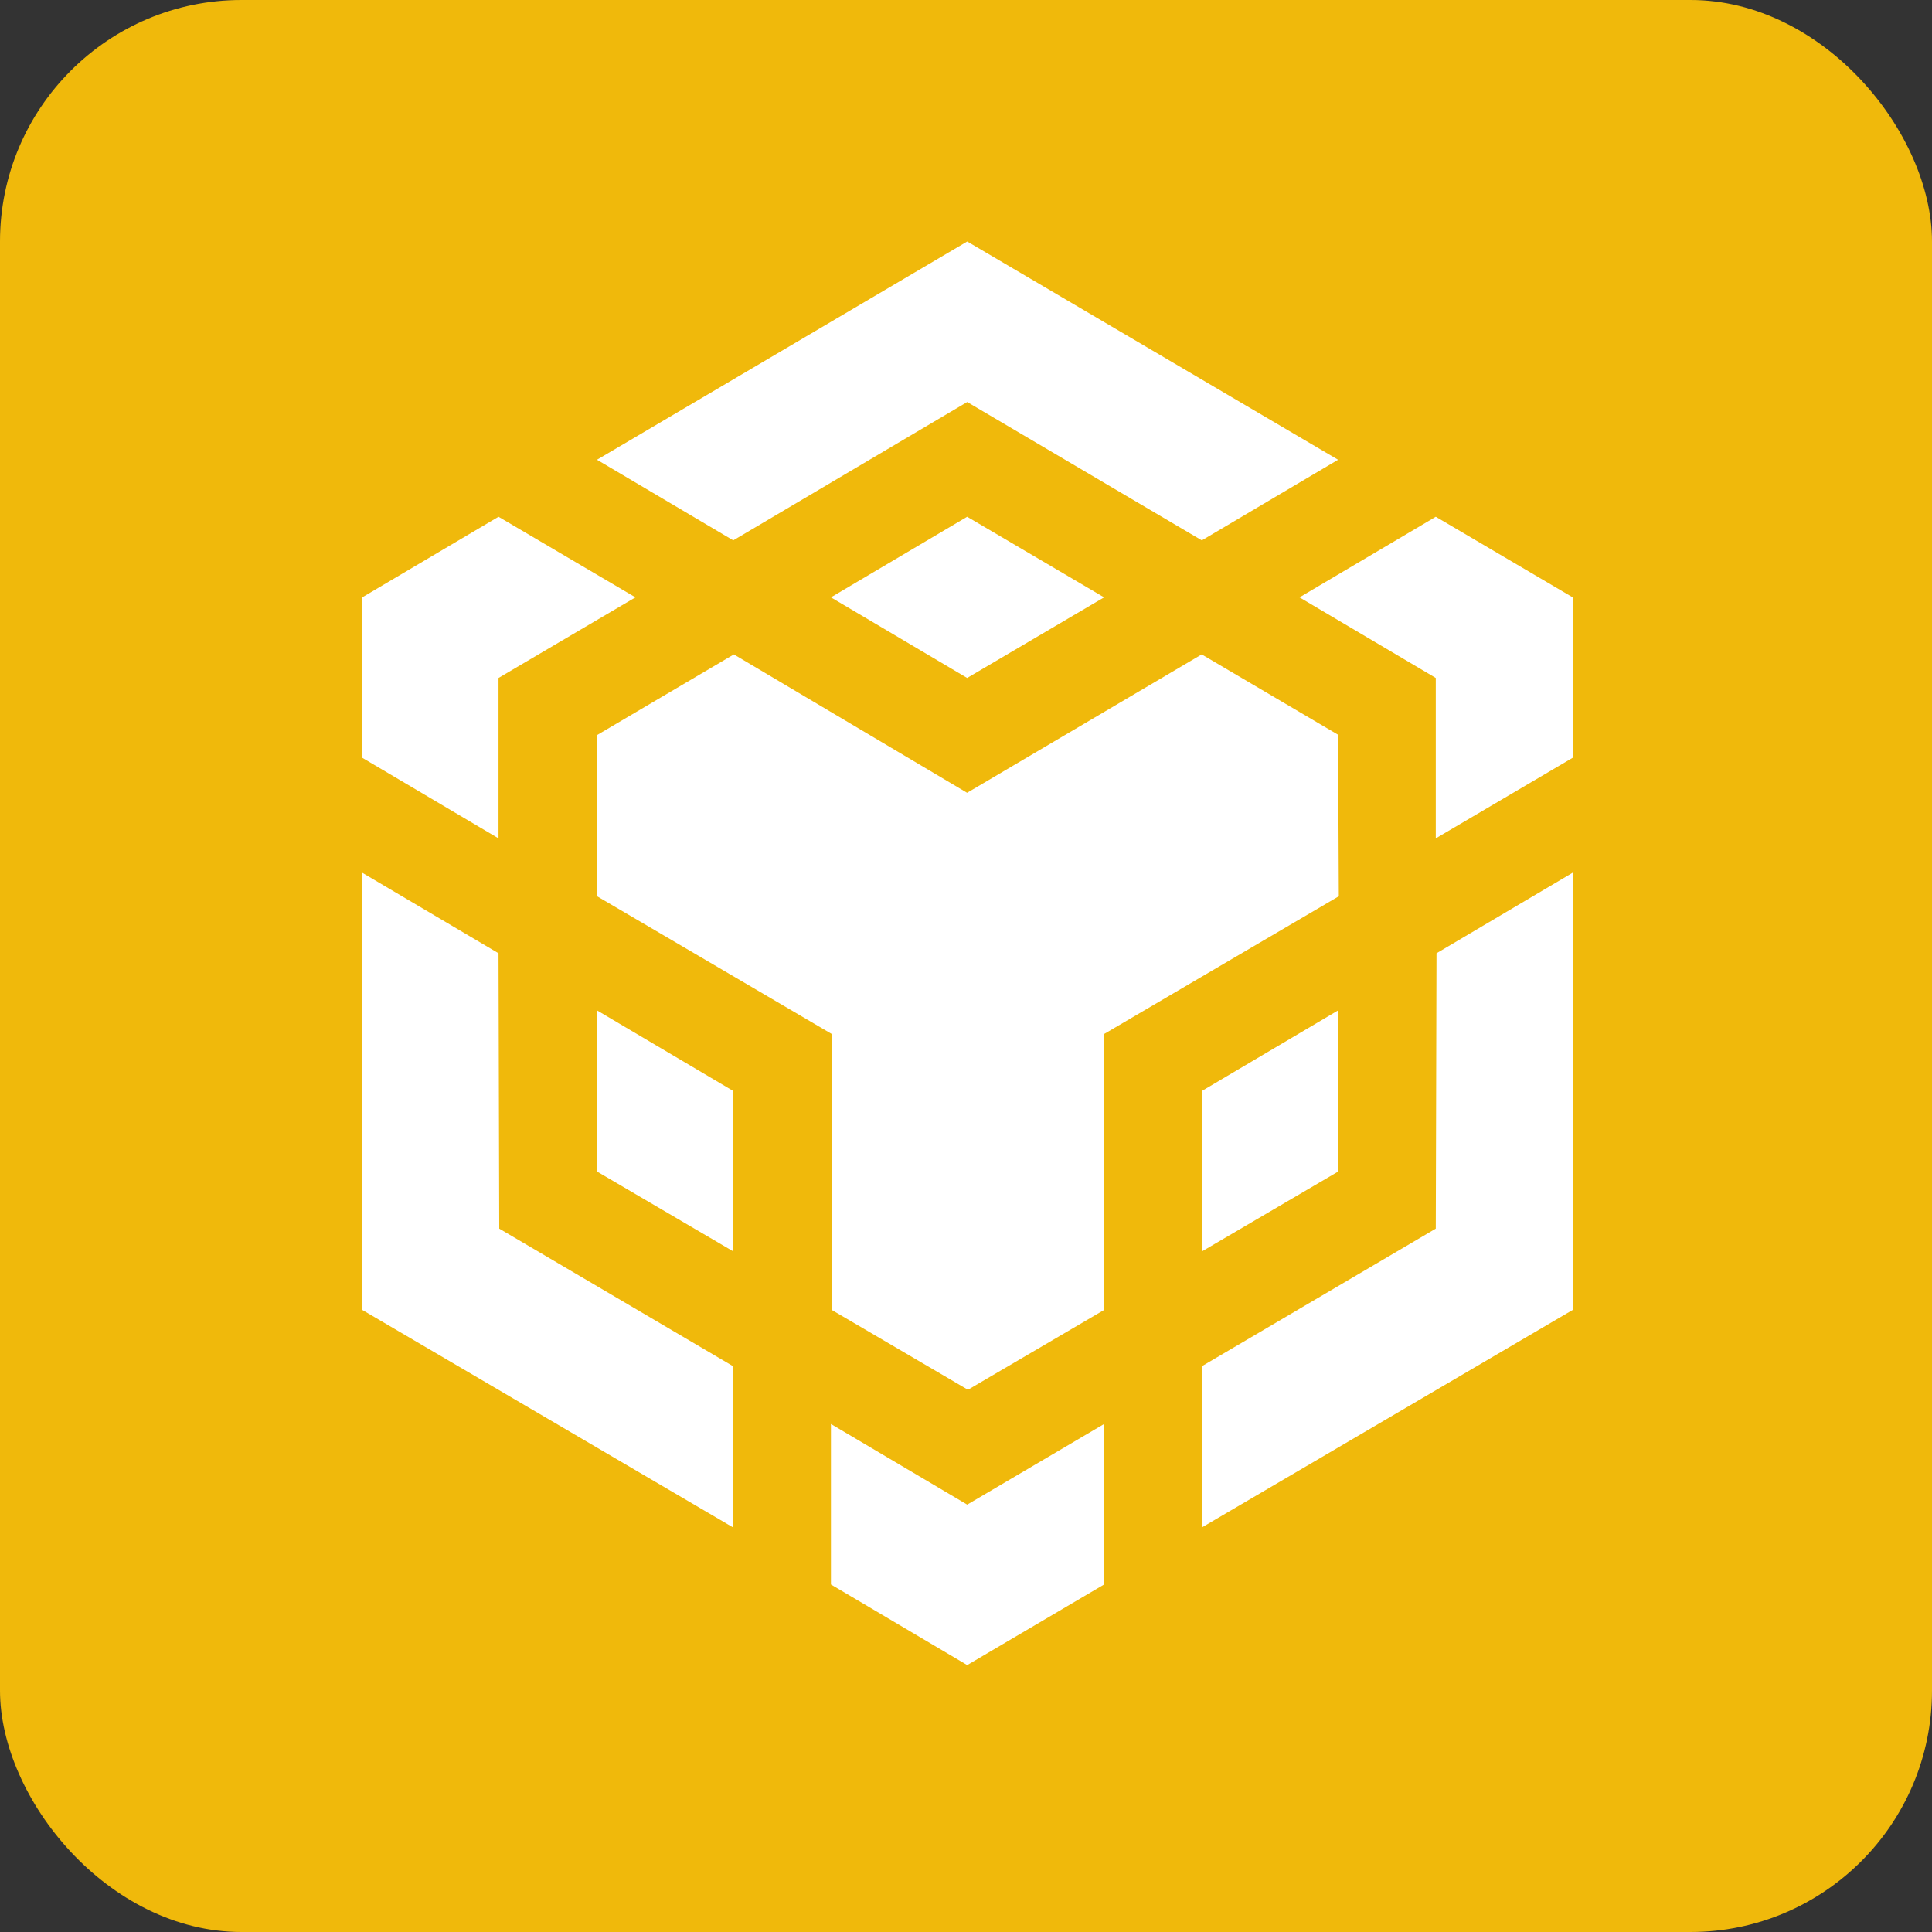 <svg width="32" height="32" viewBox="0 0 32 32" fill="none" xmlns="http://www.w3.org/2000/svg">
<rect x="0" y="0" width="32" height="32" fill="#333333" stroke="none"/>
<g clip-path="url(#clip0_1460_57417)">
<rect width="32" height="32" rx="4" fill="#F0B90B"/>
<path d="M8.257 15.789L8.269 20.35L12.144 22.63V25.3L6.001 21.697V14.456L8.257 15.789ZM8.257 11.229V13.886L6 12.551V9.894L8.257 8.559L10.525 9.894L8.257 11.229ZM13.763 9.894L16.019 8.559L18.287 9.894L16.019 11.229L13.763 9.894Z" fill="white"/>
<path d="M9.888 19.404V16.735L12.145 18.07V20.727L9.888 19.404ZM13.763 23.586L16.02 24.921L18.287 23.586V26.244L16.02 27.579L13.763 26.244V23.586ZM21.524 9.894L23.781 8.559L26.049 9.894V12.551L23.781 13.886V11.229L21.524 9.894ZM23.781 20.35L23.793 15.789L26.05 14.454V21.696L19.907 25.299V22.629L23.781 20.35Z" fill="white"/>
<path d="M22.162 19.406L19.905 20.729V18.071L22.162 16.736V19.406Z" fill="white"/>
<path d="M22.163 12.175L22.175 14.845L18.289 17.125V21.696L16.032 23.019L13.775 21.696V17.125L9.889 14.845V12.175L12.155 10.839L16.018 13.131L19.904 10.839L22.172 12.175H22.163ZM9.888 7.615L16.02 4L22.163 7.615L19.906 8.95L16.02 6.659L12.145 8.95L9.888 7.615Z" fill="white"/>
</g>
<defs>
<clipPath id="clip0_1460_57417">
<rect width="32" height="32" rx="4" fill="white"/>
</clipPath>
</defs>
</svg>
